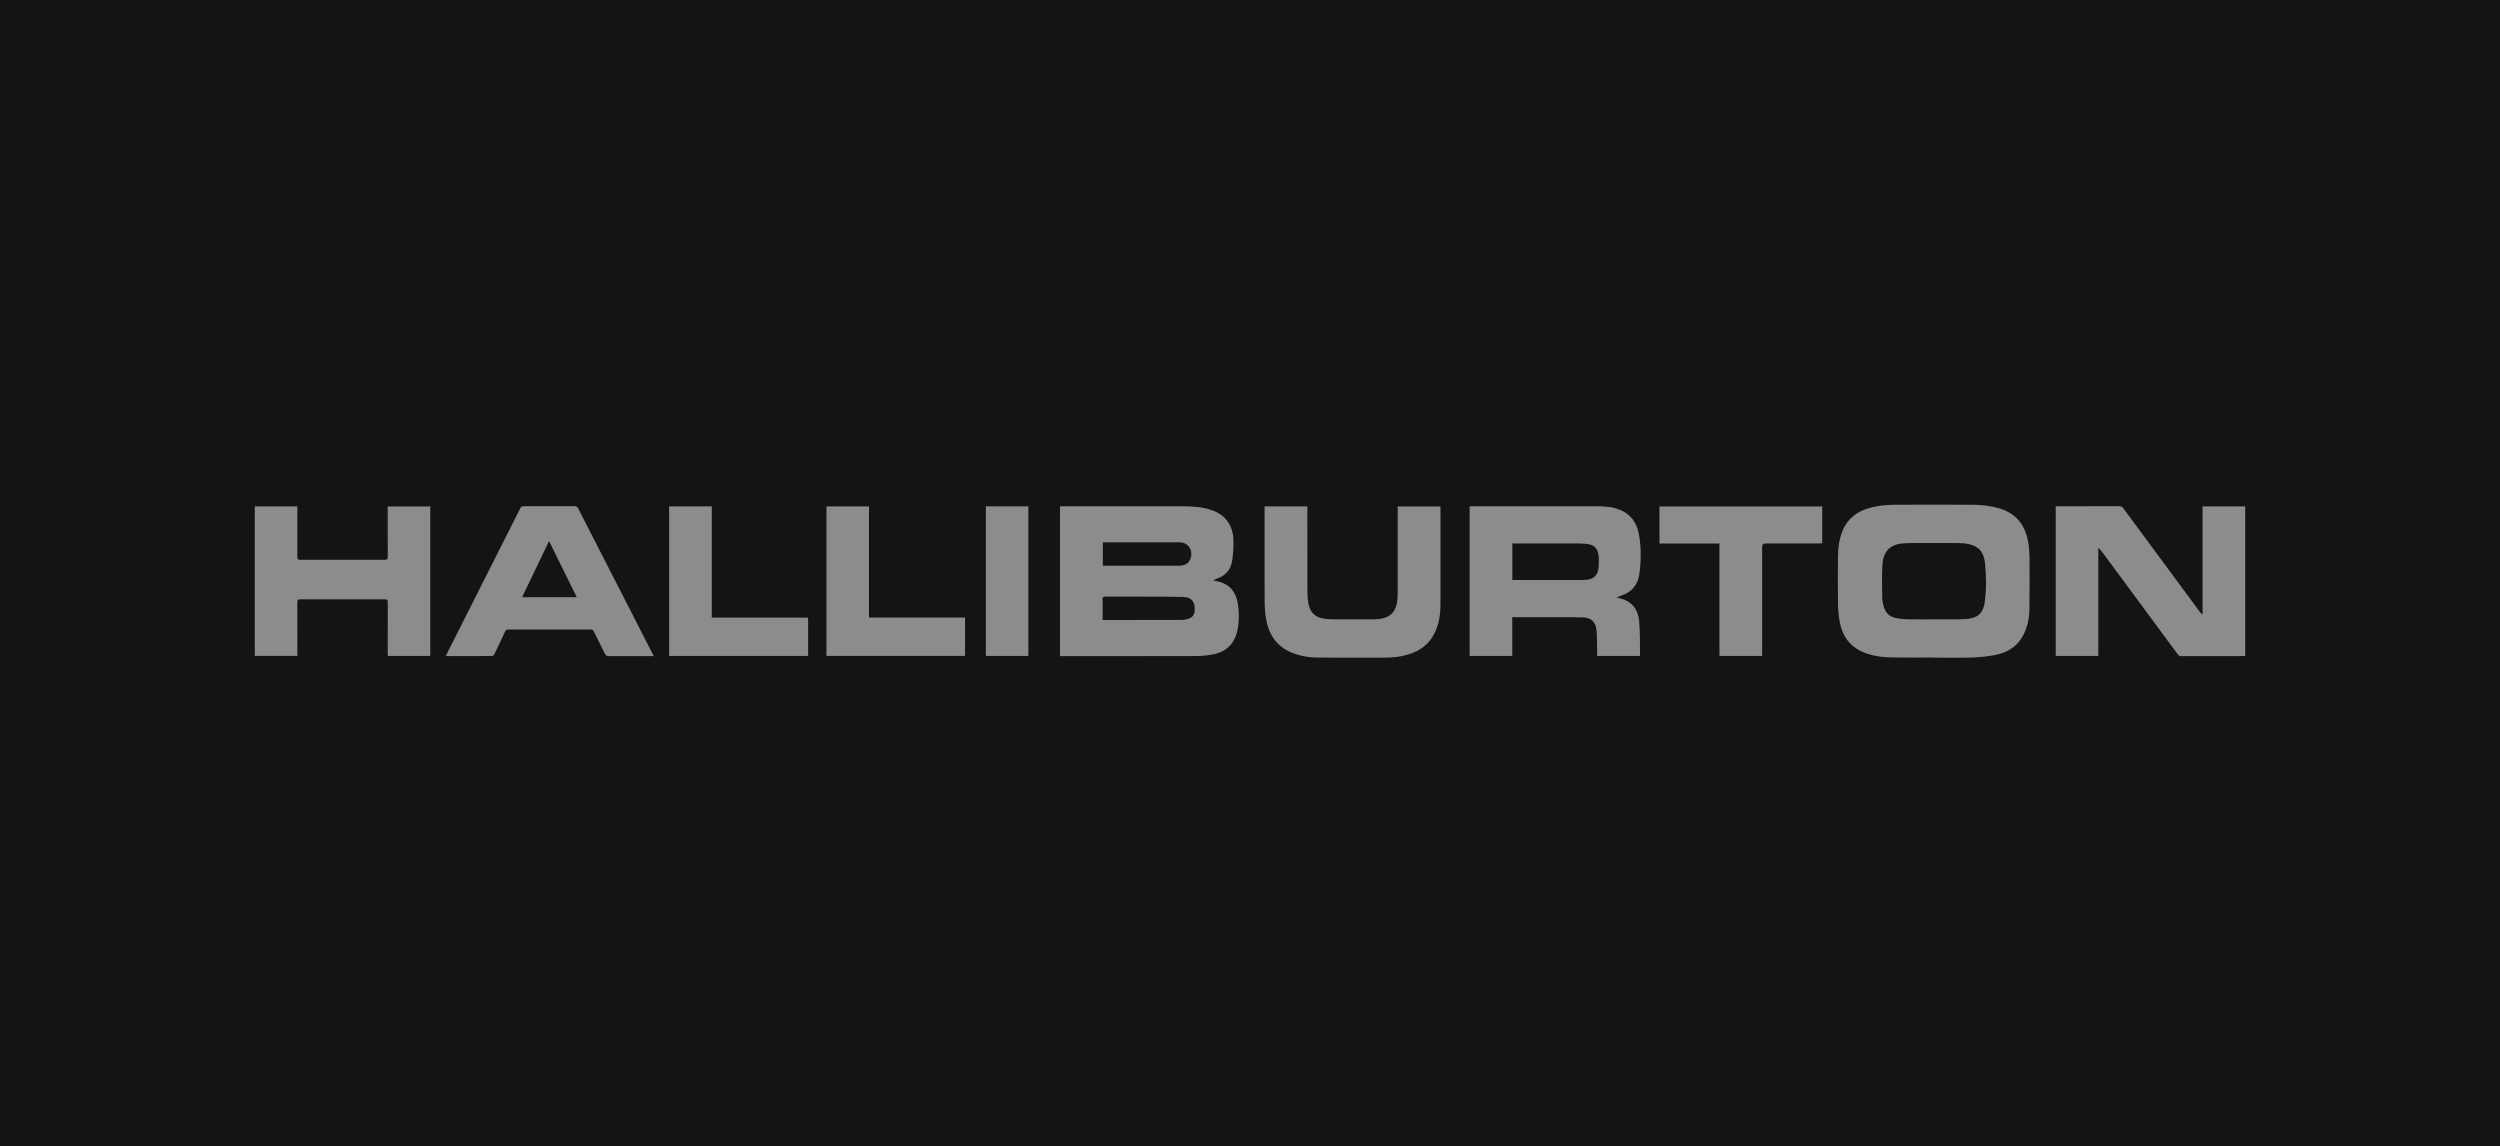 <svg width="157" height="72" viewBox="0 0 157 72" fill="none" xmlns="http://www.w3.org/2000/svg">
<rect width="157" height="72" fill="#141414"/>
<rect width="157" height="72" fill="#141414"/>
<path d="M66.567 31.793C66.628 31.793 66.682 31.793 66.735 31.793C69.239 31.793 71.743 31.791 74.247 31.794C74.884 31.795 75.521 31.827 76.133 32.048C76.984 32.355 77.454 33.025 77.463 33.992C77.467 34.406 77.442 34.825 77.378 35.231C77.292 35.774 76.971 36.132 76.484 36.313C76.388 36.349 76.293 36.387 76.198 36.455C76.287 36.473 76.376 36.489 76.465 36.509C77.162 36.662 77.593 37.107 77.726 37.862C77.823 38.412 77.826 38.965 77.723 39.516C77.549 40.441 76.994 40.946 76.153 41.102C75.797 41.168 75.431 41.198 75.07 41.199C72.292 41.207 69.514 41.204 66.737 41.204C66.683 41.204 66.63 41.204 66.567 41.204V31.793H66.567ZM69.244 38.924C69.29 38.93 69.319 38.936 69.348 38.936C70.975 38.936 72.601 38.938 74.228 38.931C74.379 38.931 74.535 38.893 74.679 38.842C74.905 38.762 75.018 38.576 75.03 38.321C75.055 37.798 74.828 37.507 74.336 37.49C73.66 37.468 72.984 37.471 72.307 37.469C71.347 37.467 70.387 37.471 69.427 37.466C69.288 37.465 69.229 37.498 69.242 37.658C69.255 37.828 69.245 38 69.245 38.17C69.245 38.419 69.245 38.669 69.245 38.924H69.244ZM69.258 34.06V35.52C69.31 35.524 69.349 35.529 69.388 35.529C70.92 35.529 72.452 35.529 73.985 35.528C74.074 35.528 74.165 35.522 74.252 35.506C74.433 35.471 74.595 35.398 74.698 35.22C74.998 34.7 74.697 34.083 74.132 34.061C74.097 34.059 74.062 34.06 74.027 34.06C72.495 34.06 70.963 34.06 69.43 34.06C69.377 34.06 69.323 34.06 69.258 34.06Z" fill="#8C8C8C"/>
<path d="M121.439 41.293C120.548 41.293 119.657 41.306 118.766 41.288C118.169 41.275 117.578 41.191 117.012 40.957C116.201 40.621 115.717 39.987 115.542 39.088C115.469 38.715 115.433 38.328 115.427 37.946C115.411 36.964 115.417 35.981 115.424 34.999C115.427 34.453 115.488 33.913 115.685 33.401C115.989 32.61 116.564 32.159 117.311 31.929C117.855 31.761 118.415 31.701 118.977 31.698C120.605 31.69 122.234 31.691 123.862 31.698C124.424 31.701 124.983 31.758 125.53 31.917C126.601 32.227 127.215 32.974 127.386 34.142C127.428 34.425 127.453 34.715 127.455 35.002C127.46 36.08 127.462 37.159 127.447 38.237C127.439 38.813 127.332 39.372 127.065 39.883C126.68 40.62 126.049 40.983 125.309 41.13C124.813 41.229 124.303 41.277 123.798 41.294C123.013 41.32 122.226 41.301 121.439 41.301C121.439 41.298 121.439 41.295 121.439 41.293L121.439 41.293ZM121.444 38.895C121.942 38.895 122.44 38.898 122.937 38.894C123.141 38.892 123.345 38.884 123.548 38.867C124.204 38.813 124.548 38.502 124.642 37.808C124.753 36.997 124.741 36.176 124.658 35.365C124.586 34.658 124.272 34.316 123.65 34.173C123.428 34.122 123.196 34.106 122.968 34.104C122.018 34.097 121.067 34.1 120.116 34.102C119.908 34.103 119.698 34.111 119.49 34.128C118.709 34.192 118.272 34.616 118.218 35.451C118.174 36.136 118.197 36.826 118.202 37.514C118.203 37.678 118.238 37.843 118.274 38.003C118.371 38.428 118.613 38.714 119.019 38.804C119.246 38.855 119.48 38.886 119.712 38.891C120.289 38.904 120.867 38.895 121.444 38.895H121.444Z" fill="#8C8C8C"/>
<path d="M129.098 31.801C129.155 31.798 129.203 31.793 129.252 31.793C130.531 31.793 131.811 31.794 133.09 31.79C133.207 31.79 133.278 31.831 133.35 31.928C134.958 34.109 136.568 36.287 138.179 38.465C138.214 38.512 138.252 38.558 138.321 38.59V31.803H141V41.194C140.957 41.197 140.914 41.203 140.871 41.203C139.577 41.203 138.282 41.202 136.988 41.205C136.891 41.205 136.828 41.178 136.764 41.092C135.228 39.007 133.688 36.926 132.149 34.844C132.036 34.692 131.922 34.541 131.774 34.404V41.192H129.098V31.801H129.098Z" fill="#8C8C8C"/>
<path d="M92.293 31.793C92.356 31.793 92.41 31.793 92.463 31.793C95.082 31.793 97.701 31.792 100.32 31.794C100.804 31.794 101.284 31.835 101.743 32.022C102.383 32.282 102.768 32.788 102.91 33.49C103.08 34.328 103.062 35.178 102.956 36.022C102.866 36.733 102.468 37.181 101.837 37.398C101.738 37.432 101.639 37.465 101.502 37.512C101.593 37.536 101.648 37.551 101.703 37.564C102.443 37.742 102.871 38.209 102.941 39.039C103.001 39.749 102.981 40.466 102.997 41.192H100.299C100.299 41.12 100.3 41.048 100.299 40.975C100.289 40.517 100.3 40.056 100.262 39.6C100.218 39.065 99.93 38.789 99.424 38.772C98.922 38.755 98.419 38.762 97.916 38.762C96.995 38.76 96.074 38.761 95.152 38.761C95.098 38.761 95.044 38.761 94.97 38.761V41.192H92.293V31.793ZM94.974 36.418C95.031 36.421 95.07 36.425 95.109 36.425C96.538 36.425 97.967 36.426 99.395 36.424C99.499 36.424 99.604 36.416 99.708 36.401C100.12 36.341 100.34 36.11 100.388 35.664C100.411 35.442 100.418 35.215 100.403 34.993C100.364 34.439 100.128 34.198 99.606 34.154C99.442 34.141 99.278 34.129 99.114 34.129C97.79 34.127 96.466 34.128 95.141 34.128C95.088 34.128 95.035 34.128 94.974 34.128V36.418L94.974 36.418Z" fill="#8C8C8C"/>
<path d="M16 31.801H18.676C18.676 31.86 18.676 31.922 18.676 31.983C18.676 32.976 18.679 33.969 18.672 34.962C18.671 35.119 18.716 35.155 18.857 35.155C20.625 35.15 22.392 35.149 24.159 35.155C24.309 35.155 24.353 35.115 24.352 34.951C24.344 33.969 24.348 32.986 24.348 32.004C24.348 31.941 24.348 31.878 24.348 31.804H27.021V41.194H24.358C24.355 41.133 24.349 41.071 24.349 41.01C24.348 39.947 24.345 38.885 24.351 37.822C24.352 37.672 24.309 37.636 24.174 37.637C22.402 37.641 20.629 37.641 18.857 37.636C18.715 37.636 18.672 37.674 18.673 37.83C18.679 38.871 18.676 39.913 18.677 40.954C18.677 41.028 18.677 41.103 18.677 41.19H16V31.801Z" fill="#8C8C8C"/>
<path d="M79.415 31.8H82.102V32.009C82.102 33.739 82.1 35.469 82.105 37.199C82.106 37.437 82.127 37.679 82.171 37.913C82.271 38.442 82.579 38.753 83.077 38.839C83.263 38.872 83.453 38.891 83.641 38.893C84.512 38.898 85.383 38.899 86.254 38.892C86.457 38.89 86.665 38.874 86.861 38.826C87.401 38.694 87.686 38.328 87.749 37.709C87.766 37.539 87.775 37.368 87.775 37.198C87.777 35.473 87.776 33.749 87.776 32.024C87.776 31.955 87.776 31.887 87.776 31.805H90.456C90.458 31.854 90.463 31.911 90.463 31.967C90.463 33.964 90.468 35.961 90.461 37.957C90.459 38.581 90.369 39.191 90.094 39.753C89.732 40.493 89.135 40.898 88.404 41.111C87.949 41.243 87.485 41.298 87.016 41.299C85.612 41.303 84.208 41.307 82.804 41.297C82.21 41.293 81.625 41.205 81.067 40.964C80.189 40.584 79.686 39.874 79.514 38.893C79.451 38.534 79.421 38.163 79.419 37.796C79.41 35.869 79.415 33.942 79.415 32.014C79.415 31.946 79.415 31.878 79.415 31.799L79.415 31.8Z" fill="#8C8C8C"/>
<path d="M28.001 41.19C28.051 41.086 28.097 40.988 28.146 40.891C29.651 37.91 31.157 34.929 32.66 31.946C32.717 31.833 32.777 31.789 32.899 31.79C33.964 31.795 35.03 31.793 36.095 31.791C36.184 31.791 36.245 31.804 36.296 31.904C37.854 34.953 39.415 37.998 40.976 41.044C40.999 41.09 41.019 41.136 41.05 41.203C40.984 41.203 40.936 41.203 40.889 41.203C40.003 41.203 39.117 41.2 38.231 41.207C38.101 41.208 38.04 41.16 37.982 41.041C37.758 40.577 37.521 40.12 37.294 39.658C37.252 39.573 37.207 39.535 37.112 39.535C35.375 39.538 33.638 39.538 31.901 39.536C31.817 39.536 31.769 39.558 31.728 39.645C31.506 40.128 31.277 40.607 31.043 41.084C31.017 41.136 30.947 41.198 30.896 41.198C29.951 41.205 29.005 41.203 28.059 41.202C28.046 41.202 28.032 41.196 28.001 41.19ZM32.789 37.503H36.221C35.639 36.323 35.067 35.166 34.481 33.978C33.909 35.17 33.355 36.325 32.789 37.503Z" fill="#8C8C8C"/>
<path d="M114.436 31.804V34.12C114.371 34.123 114.314 34.128 114.256 34.128C113.126 34.129 111.996 34.128 110.865 34.129C110.73 34.129 110.662 34.2 110.661 34.342C110.661 36.553 110.661 38.763 110.661 40.974C110.661 41.042 110.661 41.111 110.661 41.191H107.982V34.134H104.213V31.804H114.436Z" fill="#8C8C8C"/>
<path d="M42.021 31.801H44.699V38.784C44.776 38.784 44.835 38.784 44.893 38.784C46.775 38.784 48.657 38.784 50.539 38.784C50.78 38.784 50.751 38.762 50.752 39.019C50.752 39.681 50.752 40.343 50.752 41.005C50.752 41.063 50.752 41.121 50.752 41.191H42.021V31.801Z" fill="#8C8C8C"/>
<path d="M54.571 38.782H60.605V41.19H51.903V31.803H54.571V38.782Z" fill="#8C8C8C"/>
<path d="M61.913 31.799H64.582V41.192H61.913V31.799Z" fill="#8C8C8C"/>
</svg>
